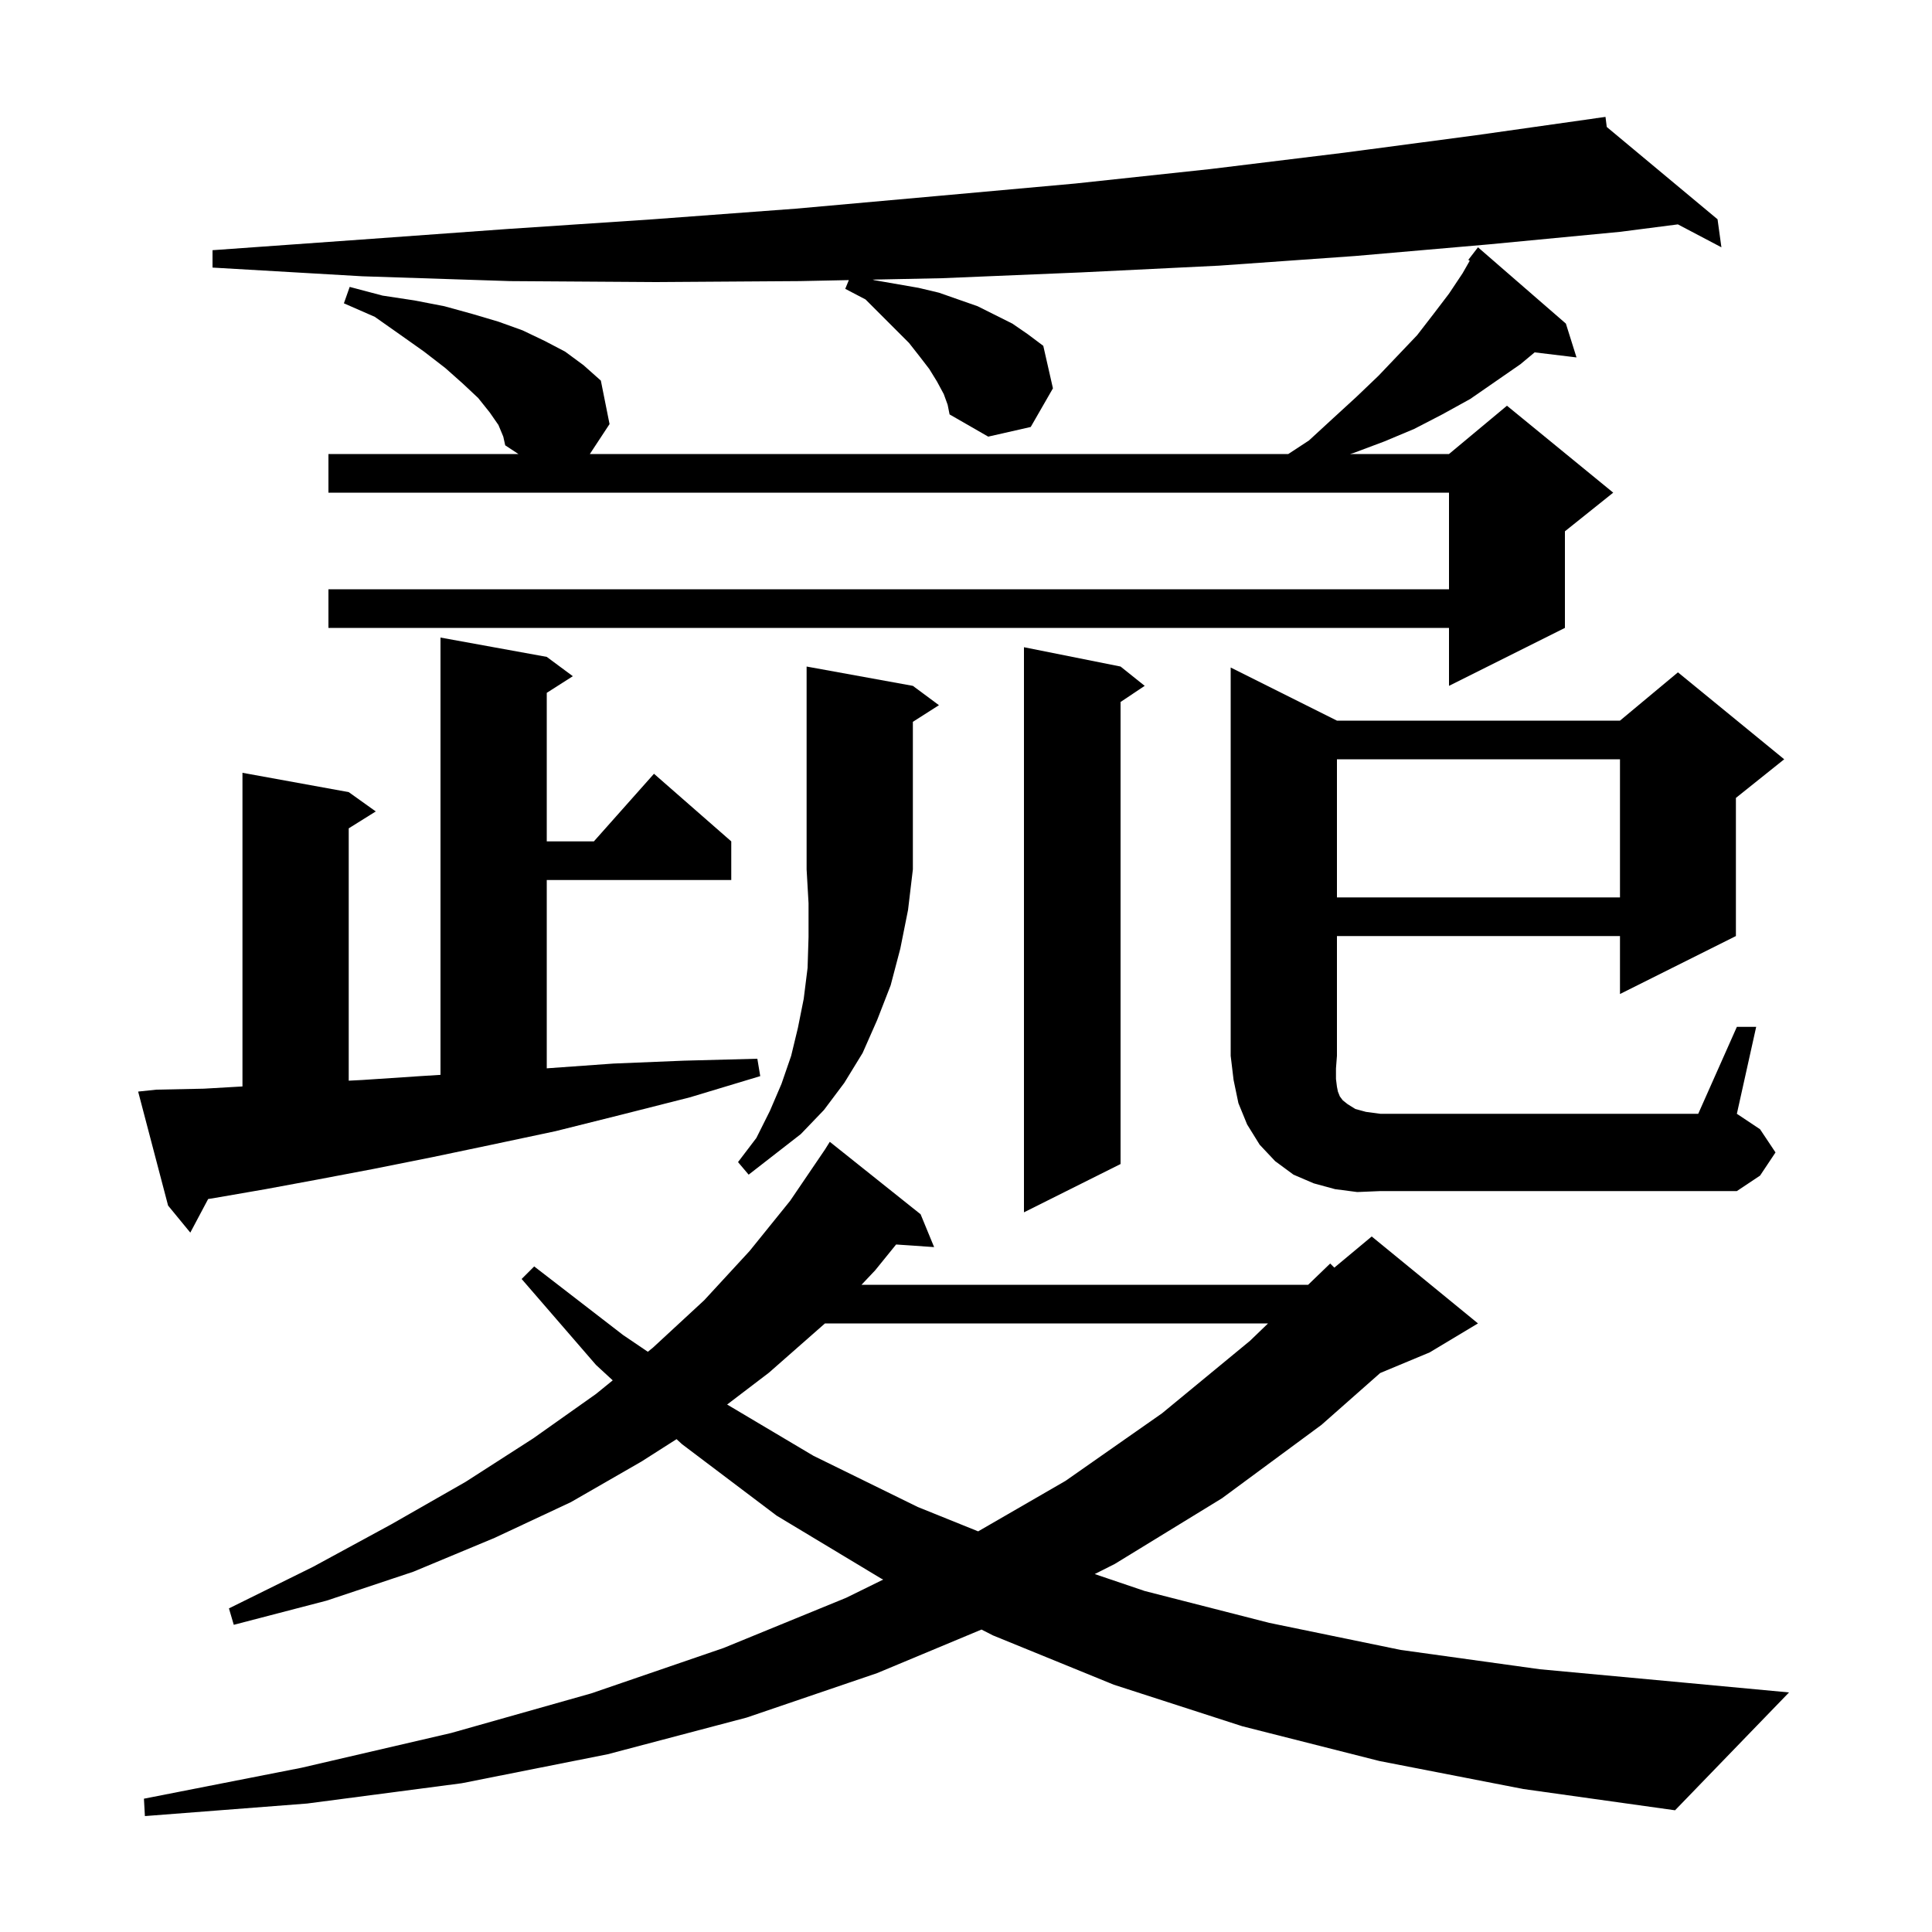 <svg xmlns="http://www.w3.org/2000/svg" xmlns:xlink="http://www.w3.org/1999/xlink" version="1.1" baseProfile="full" viewBox="0 0 200 200" width="200" height="200">
<g fill="black">
<path d="M 142.8 182.3 L 128.6 178.7 L 115.3 174.4 L 102.8 169.3 L 101.604 168.691 L 90.8 173.2 L 77.3 177.8 L 62.9 181.6 L 47.8 184.6 L 31.8 186.7 L 15.0 188.0 L 14.9 186.2 L 31.2 183.0 L 46.7 179.4 L 61.2 175.3 L 74.9 170.6 L 87.6 165.4 L 91.43 163.517 L 91.2 163.4 L 80.4 156.9 L 70.6 149.5 L 70.037 148.981 L 66.4 151.3 L 59.1 155.5 L 51.2 159.2 L 42.8 162.7 L 33.8 165.7 L 24.2 168.2 L 23.7 166.5 L 32.4 162.2 L 40.5 157.8 L 48.2 153.4 L 55.2 148.9 L 61.7 144.3 L 63.429 142.893 L 61.7 141.3 L 54.0 132.4 L 55.3 131.1 L 64.5 138.2 L 67.064 139.936 L 67.6 139.5 L 72.9 134.6 L 77.6 129.5 L 81.8 124.3 L 85.4 119.0 L 85.9 118.2 L 95.3 125.7 L 96.7 129.1 L 92.765 128.829 L 90.6 131.5 L 89.182 133.0 L 135.418 133.0 L 137.7 130.8 L 138.13 131.225 L 142.0 128.0 L 153.0 137.0 L 148.0 140.0 L 142.876 142.135 L 136.8 147.5 L 126.5 155.1 L 115.4 161.9 L 113.325 162.946 L 118.5 164.7 L 131.4 168.0 L 145.0 170.8 L 159.4 172.8 L 174.5 174.2 L 185.2 175.2 L 173.4 187.4 L 157.7 185.2 Z M 85.4 137.0 L 79.6 142.1 L 75.273 145.397 L 84.2 150.7 L 95.0 156.0 L 101.259 158.526 L 110.3 153.3 L 120.3 146.3 L 129.4 138.8 L 131.268 137.0 Z M 16.2 112.8 L 21.1 112.7 L 25.1 112.469 L 25.1 80.0 L 36.1 82.0 L 38.9 84.0 L 36.1 85.75 L 36.1 111.872 L 37.5 111.8 L 43.5 111.4 L 45.6 111.269 L 45.6 66.0 L 56.6 68.0 L 59.3 70.0 L 56.6 71.723 L 56.6 87.1 L 61.478 87.1 L 67.7 80.1 L 75.7 87.1 L 75.7 91.1 L 56.6 91.1 L 56.6 110.593 L 63.5 110.1 L 70.8 109.8 L 78.4 109.6 L 78.7 111.4 L 71.4 113.6 L 64.3 115.4 L 57.5 117.1 L 50.9 118.5 L 44.7 119.8 L 38.7 121.0 L 32.9 122.1 L 27.5 123.1 L 22.3 124.0 L 21.547 124.123 L 19.7 127.6 L 17.4 124.8 L 14.3 113.0 Z M 116.0 69.0 L 118.5 71.0 L 116.0 72.667 L 116.0 120.5 L 106.0 125.5 L 106.0 67.0 Z M 140.5 123.4 L 138.2 123.1 L 136.0 122.5 L 133.9 121.6 L 132.0 120.2 L 130.4 118.5 L 129.1 116.4 L 128.2 114.2 L 127.7 111.8 L 127.4 109.3 L 127.4 69.1 L 138.4 74.6 L 167.7 74.6 L 173.7 69.6 L 184.7 78.6 L 179.7 82.6 L 179.7 96.9 L 167.7 102.9 L 167.7 96.9 L 138.4 96.9 L 138.4 109.3 L 138.3 110.6 L 138.3 111.7 L 138.4 112.5 L 138.5 113.0 L 138.7 113.5 L 139.0 113.9 L 139.5 114.3 L 140.3 114.8 L 141.4 115.1 L 142.9 115.3 L 175.8 115.3 L 179.8 106.3 L 181.8 106.3 L 179.8 115.3 L 182.2 116.9 L 183.8 119.3 L 182.2 121.7 L 179.8 123.3 L 142.9 123.3 Z M 94.5 71.0 L 97.2 73.0 L 94.5 74.723 L 94.5 90.0 L 94.0 94.2 L 93.2 98.2 L 92.2 102.0 L 90.8 105.6 L 89.3 109.0 L 87.4 112.1 L 85.3 114.9 L 82.9 117.4 L 77.5 121.6 L 76.4 120.3 L 78.3 117.8 L 79.7 115.0 L 80.9 112.2 L 81.9 109.3 L 82.6 106.4 L 83.2 103.4 L 83.6 100.2 L 83.7 97.0 L 83.7 93.5 L 83.5 90.0 L 83.5 69.0 Z M 138.4 78.6 L 138.4 92.9 L 167.7 92.9 L 167.7 78.6 Z M 51.6 44.0 L 50.7 42.7 L 49.5 41.2 L 47.9 39.7 L 46.1 38.1 L 43.9 36.4 L 41.5 34.7 L 38.8 32.8 L 35.6 31.4 L 36.2 29.7 L 39.6 30.6 L 42.9 31.1 L 46.0 31.7 L 48.9 32.5 L 51.6 33.3 L 54.1 34.2 L 56.4 35.3 L 58.5 36.4 L 60.4 37.8 L 62.2 39.4 L 63.1 43.9 L 61.061 47.0 L 133.363 47.0 L 135.5 45.6 L 138.0 43.3 L 140.4 41.1 L 142.7 38.9 L 146.7 34.7 L 148.4 32.5 L 150.0 30.4 L 151.4 28.3 L 152.146 26.995 L 152.0 26.9 L 153.0 25.6 L 162.1 33.5 L 163.2 37.0 L 158.867 36.477 L 157.4 37.7 L 152.2 41.3 L 149.3 42.9 L 146.4 44.4 L 143.3 45.7 L 140.1 46.9 L 139.76 47.0 L 150.0 47.0 L 156.0 42.0 L 167.0 51.0 L 162.0 55.0 L 162.0 65.0 L 150.0 71.0 L 150.0 65.0 L 34.0 65.0 L 34.0 61.0 L 150.0 61.0 L 150.0 51.0 L 34.0 51.0 L 34.0 47.0 L 53.668 47.0 L 52.3 46.1 L 52.1 45.2 Z M 97.7 40.8 L 97.0 39.5 L 96.2 38.2 L 95.2 36.9 L 94.1 35.5 L 89.6 31.0 L 87.5 29.9 L 87.872 28.996 L 82.8 29.1 L 67.9 29.2 L 52.8 29.1 L 37.5 28.6 L 22.0 27.7 L 22.0 25.9 L 37.4 24.8 L 52.6 23.7 L 67.6 22.7 L 82.4 21.6 L 96.9 20.3 L 111.3 19.0 L 125.3 17.5 L 139.2 15.8 L 152.8 14.0 L 165.209 12.241 L 165.2 12.2 L 165.243 12.236 L 166.2 12.1 L 166.331 13.143 L 177.8 22.7 L 178.2 25.6 L 173.694 23.228 L 167.7 24.0 L 154.1 25.3 L 140.3 26.5 L 126.2 27.5 L 111.9 28.2 L 97.5 28.8 L 90.345 28.946 L 90.5 29.0 L 95.1 29.8 L 97.2 30.3 L 101.2 31.7 L 104.8 33.5 L 106.4 34.6 L 108.0 35.8 L 109.0 40.2 L 106.7 44.2 L 102.3 45.2 L 98.3 42.9 L 98.1 41.9 Z " />
</g>
</svg>

